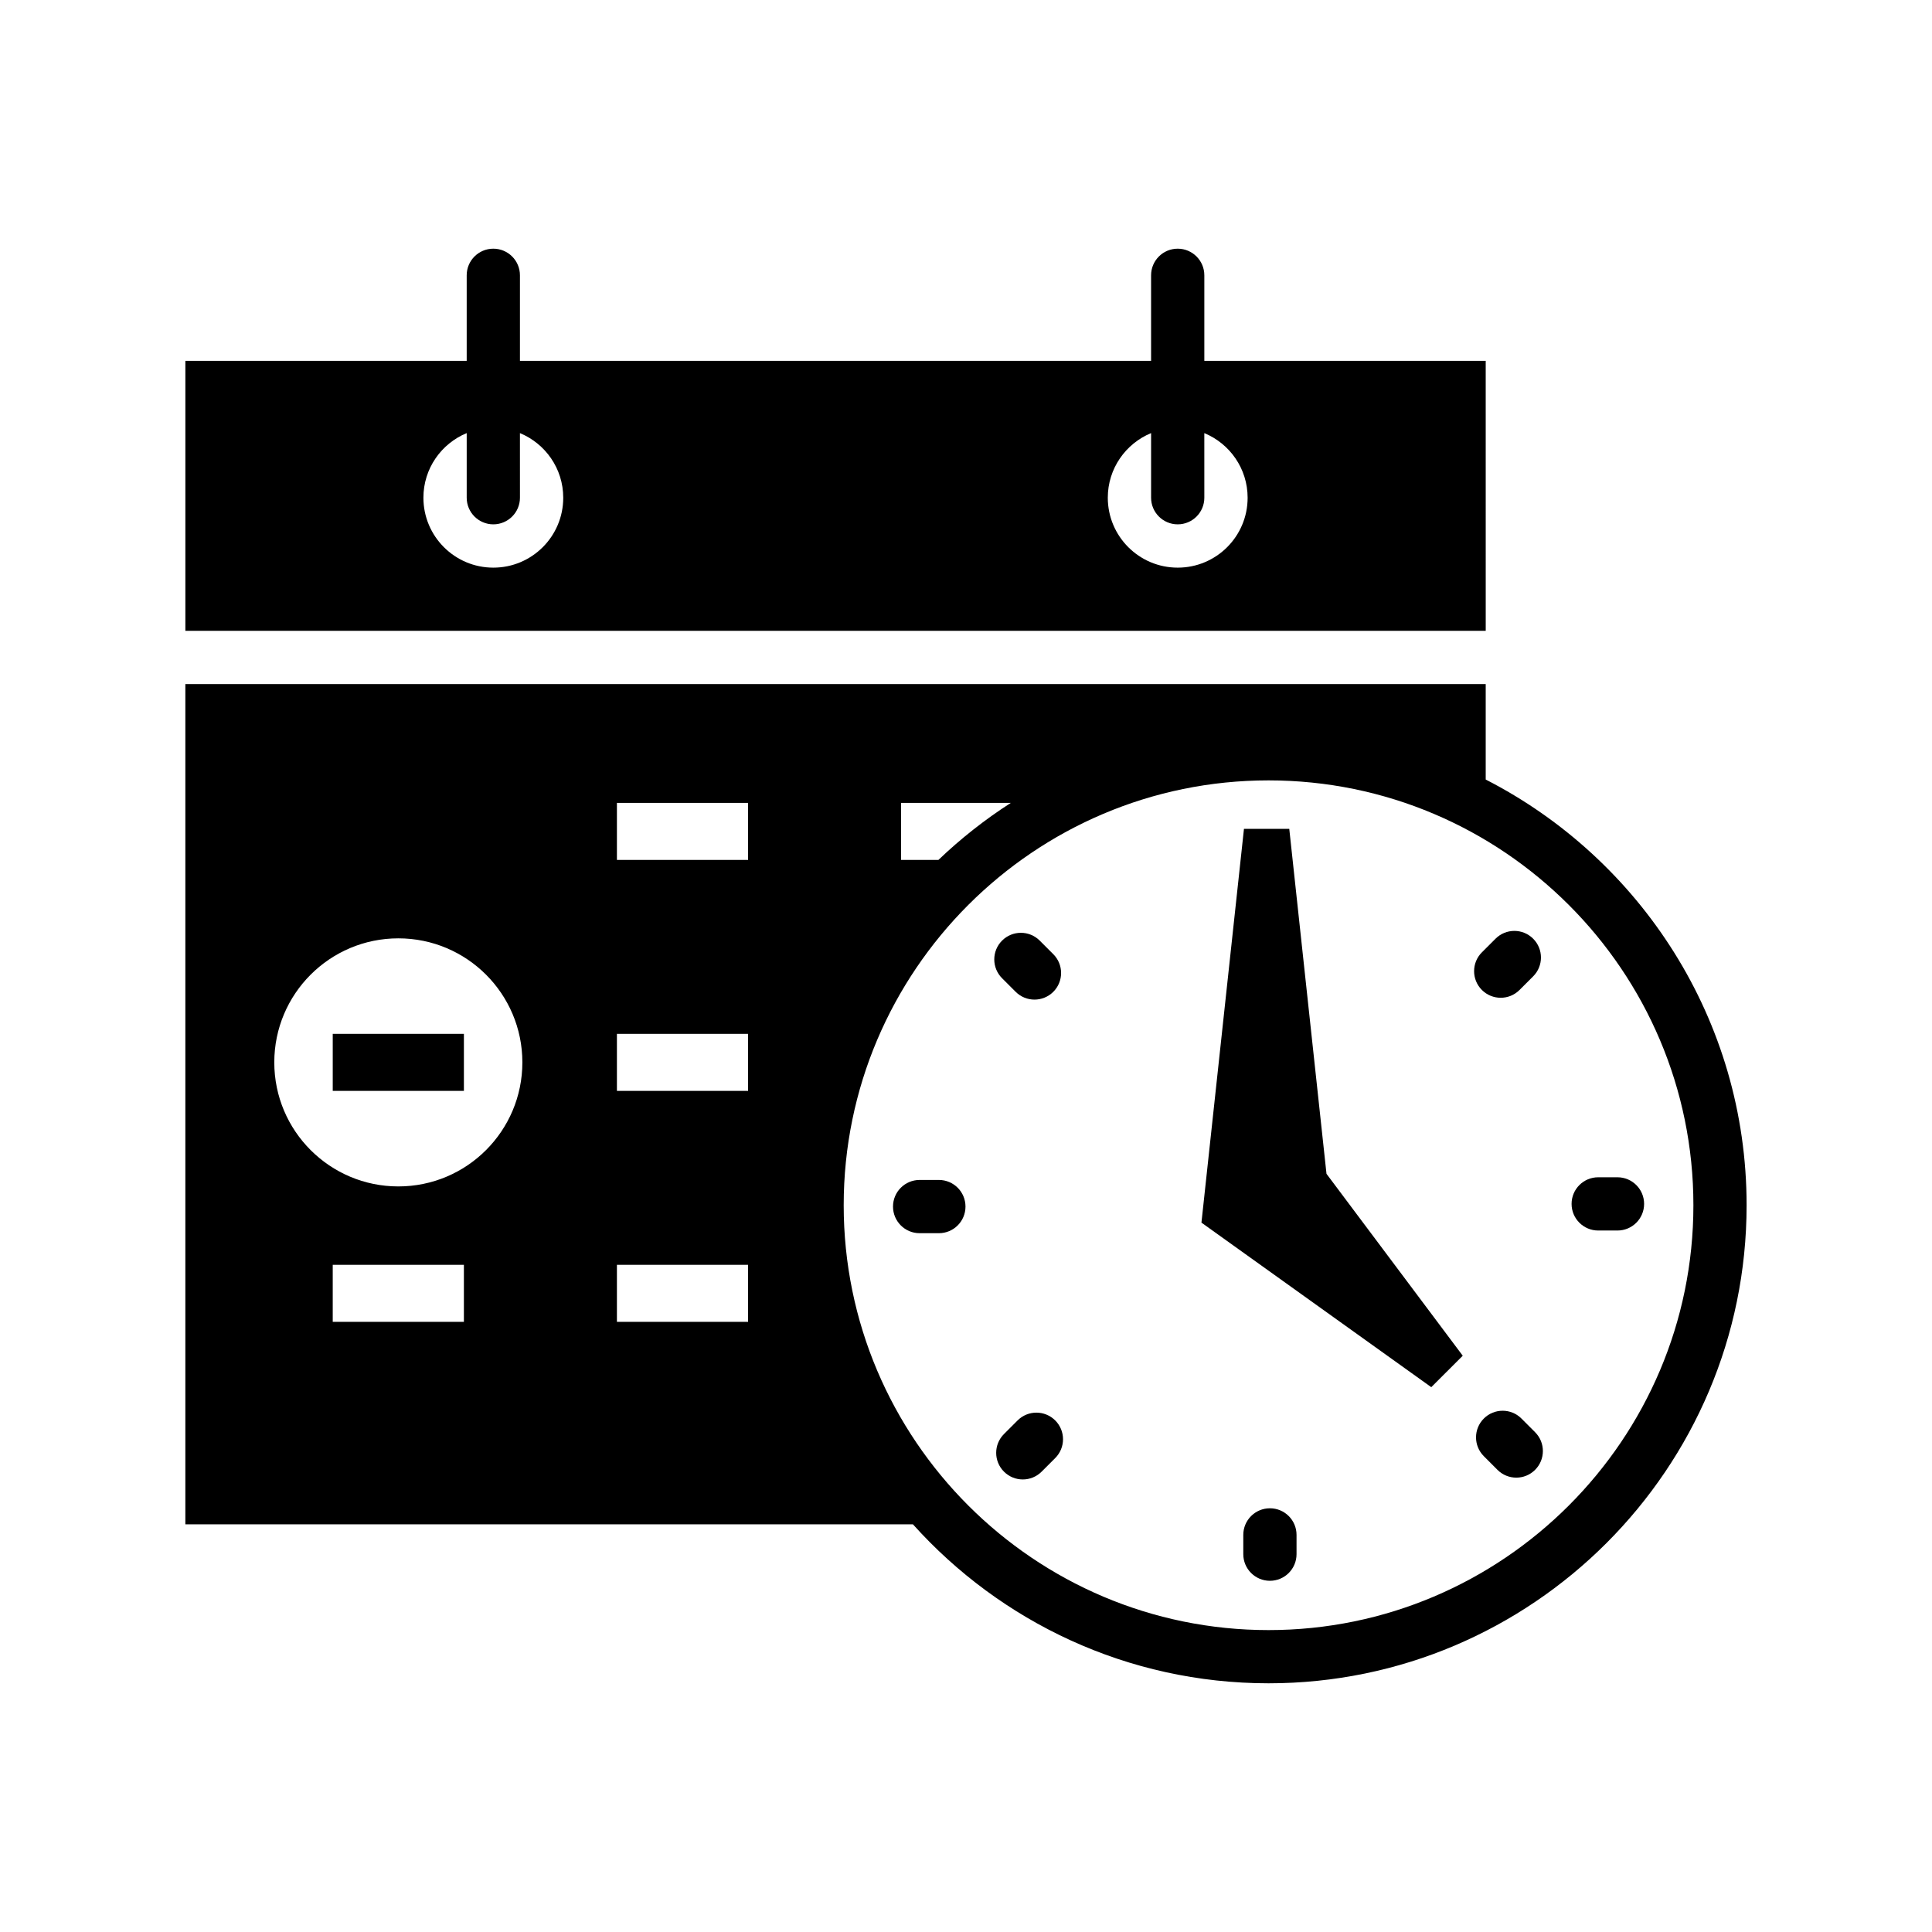 <?xml version="1.0" encoding="UTF-8"?>
<!-- Uploaded to: ICON Repo, www.svgrepo.com, Generator: ICON Repo Mixer Tools -->
<svg fill="#000000" width="800px" height="800px" version="1.1" viewBox="144 144 512 512" xmlns="http://www.w3.org/2000/svg">
 <g>
  <path d="m537.73 239.63h-74.57v-22.672c0-3.894-3.16-7.055-7.055-7.055s-7.055 3.152-7.055 7.055v22.672h-167.26v-22.672c0-3.894-3.16-7.055-7.055-7.055s-7.055 3.152-7.055 7.055v22.672h-74.555v71.539h344.61zm-262.99 54.801c-10.227 0-18.531-8.293-18.531-18.531 0-7.734 4.742-14.348 11.473-17.125v17.125c0 3.894 3.16 7.055 7.055 7.055s7.055-3.152 7.055-7.055l-0.004-17.121c6.731 2.777 11.477 9.391 11.477 17.125 0.004 10.238-8.293 18.527-18.523 18.527zm181.37 0c-10.227 0-18.531-8.293-18.531-18.531 0-7.734 4.742-14.348 11.473-17.125v17.125c0 3.894 3.16 7.055 7.055 7.055s7.055-3.152 7.055-7.055l-0.004-17.121c6.731 2.777 11.477 9.391 11.477 17.125 0.004 10.238-8.293 18.527-18.523 18.527z"/>
  <path d="m413.16 406.84c1.375 1.375 3.184 2.066 4.988 2.066 1.805 0 3.613-0.691 4.988-2.066 2.754-2.75 2.754-7.219 0-9.969l-3.602-3.602c-2.754-2.754-7.227-2.754-9.977 0-2.754 2.75-2.754 7.219 0 9.969z"/>
  <path d="m392.81 456.7h-5.098c-3.894 0-7.055 3.152-7.055 7.055 0 3.898 3.16 7.055 7.055 7.055h5.098c3.894 0 7.055-3.152 7.055-7.055 0-3.898-3.152-7.055-7.055-7.055z"/>
  <path d="m413.67 520.43-3.606 3.606c-2.754 2.75-2.754 7.219 0 9.969 1.375 1.375 3.184 2.066 4.988 2.066 1.805 0 3.613-0.691 4.988-2.066l3.606-3.606c2.754-2.75 2.754-7.219 0-9.969-2.758-2.754-7.223-2.754-9.977 0z"/>
  <path d="m480.54 543.71c-3.894 0-7.055 3.152-7.055 7.055v5.106c0 3.894 3.16 7.055 7.055 7.055 3.894 0 7.055-3.152 7.055-7.055v-5.106c0.004-3.898-3.156-7.055-7.055-7.055z"/>
  <path d="m547.2 519.93c-2.754-2.762-7.219-2.754-9.969-0.004-2.754 2.75-2.762 7.219-0.004 9.977l3.613 3.617c1.375 1.379 3.184 2.07 4.988 2.07 1.805 0 3.606-0.684 4.984-2.062 2.754-2.75 2.762-7.219 0.004-9.977z"/>
  <path d="m572.65 455.99h-5.109c-3.894 0-7.055 3.152-7.055 7.055 0 3.898 3.16 7.055 7.055 7.055h5.109c3.894 0 7.055-3.152 7.055-7.055 0-3.902-3.16-7.055-7.055-7.055z"/>
  <path d="m541.7 408.42c1.805 0 3.606-0.684 4.984-2.062l3.617-3.613c2.754-2.75 2.762-7.219 0.004-9.977-2.754-2.762-7.219-2.754-9.969-0.004l-3.617 3.613c-2.754 2.75-2.762 7.219-0.004 9.977 1.375 1.375 3.184 2.066 4.984 2.066z"/>
  <path d="m485.67 363.66h-12.008l-11.266 104.35 60.906 43.605 8.34-8.336-36.109-48.207z"/>
  <path d="m232.18 417.98h34.758v15.113h-34.758z"/>
  <path d="m537.73 350.58v-25.297h-344.61v222.68l192.82 0.004c23.211 25.836 56.855 42.125 94.238 42.125 69.859 0 126.69-56.836 126.69-126.69 0.008-49.152-28.141-91.82-69.141-112.82zm-154.93 6.195h29.07c-0.004 0.004-0.012 0.012-0.012 0.012-6.879 4.422-13.289 9.48-19.172 15.105h-9.891zm-115.86 137.53h-34.762v-15.113h34.758v15.113zm-17.375-35.891c-18.156 0-32.875-14.723-32.875-32.875s14.723-32.867 32.875-32.867 32.867 14.715 32.867 32.867-14.715 32.875-32.867 32.875zm92.684 35.891h-34.758v-15.113h34.758zm0-61.207h-34.758v-15.113h34.758zm0-61.207h-34.758v-15.113h34.758zm137.93 204.1c-62.078 0-112.59-50.508-112.59-112.59 0-62.086 50.5-112.59 112.59-112.59 62.086 0 112.59 50.508 112.59 112.59 0 62.078-50.508 112.59-112.59 112.59z"/>
 </g>
</svg>